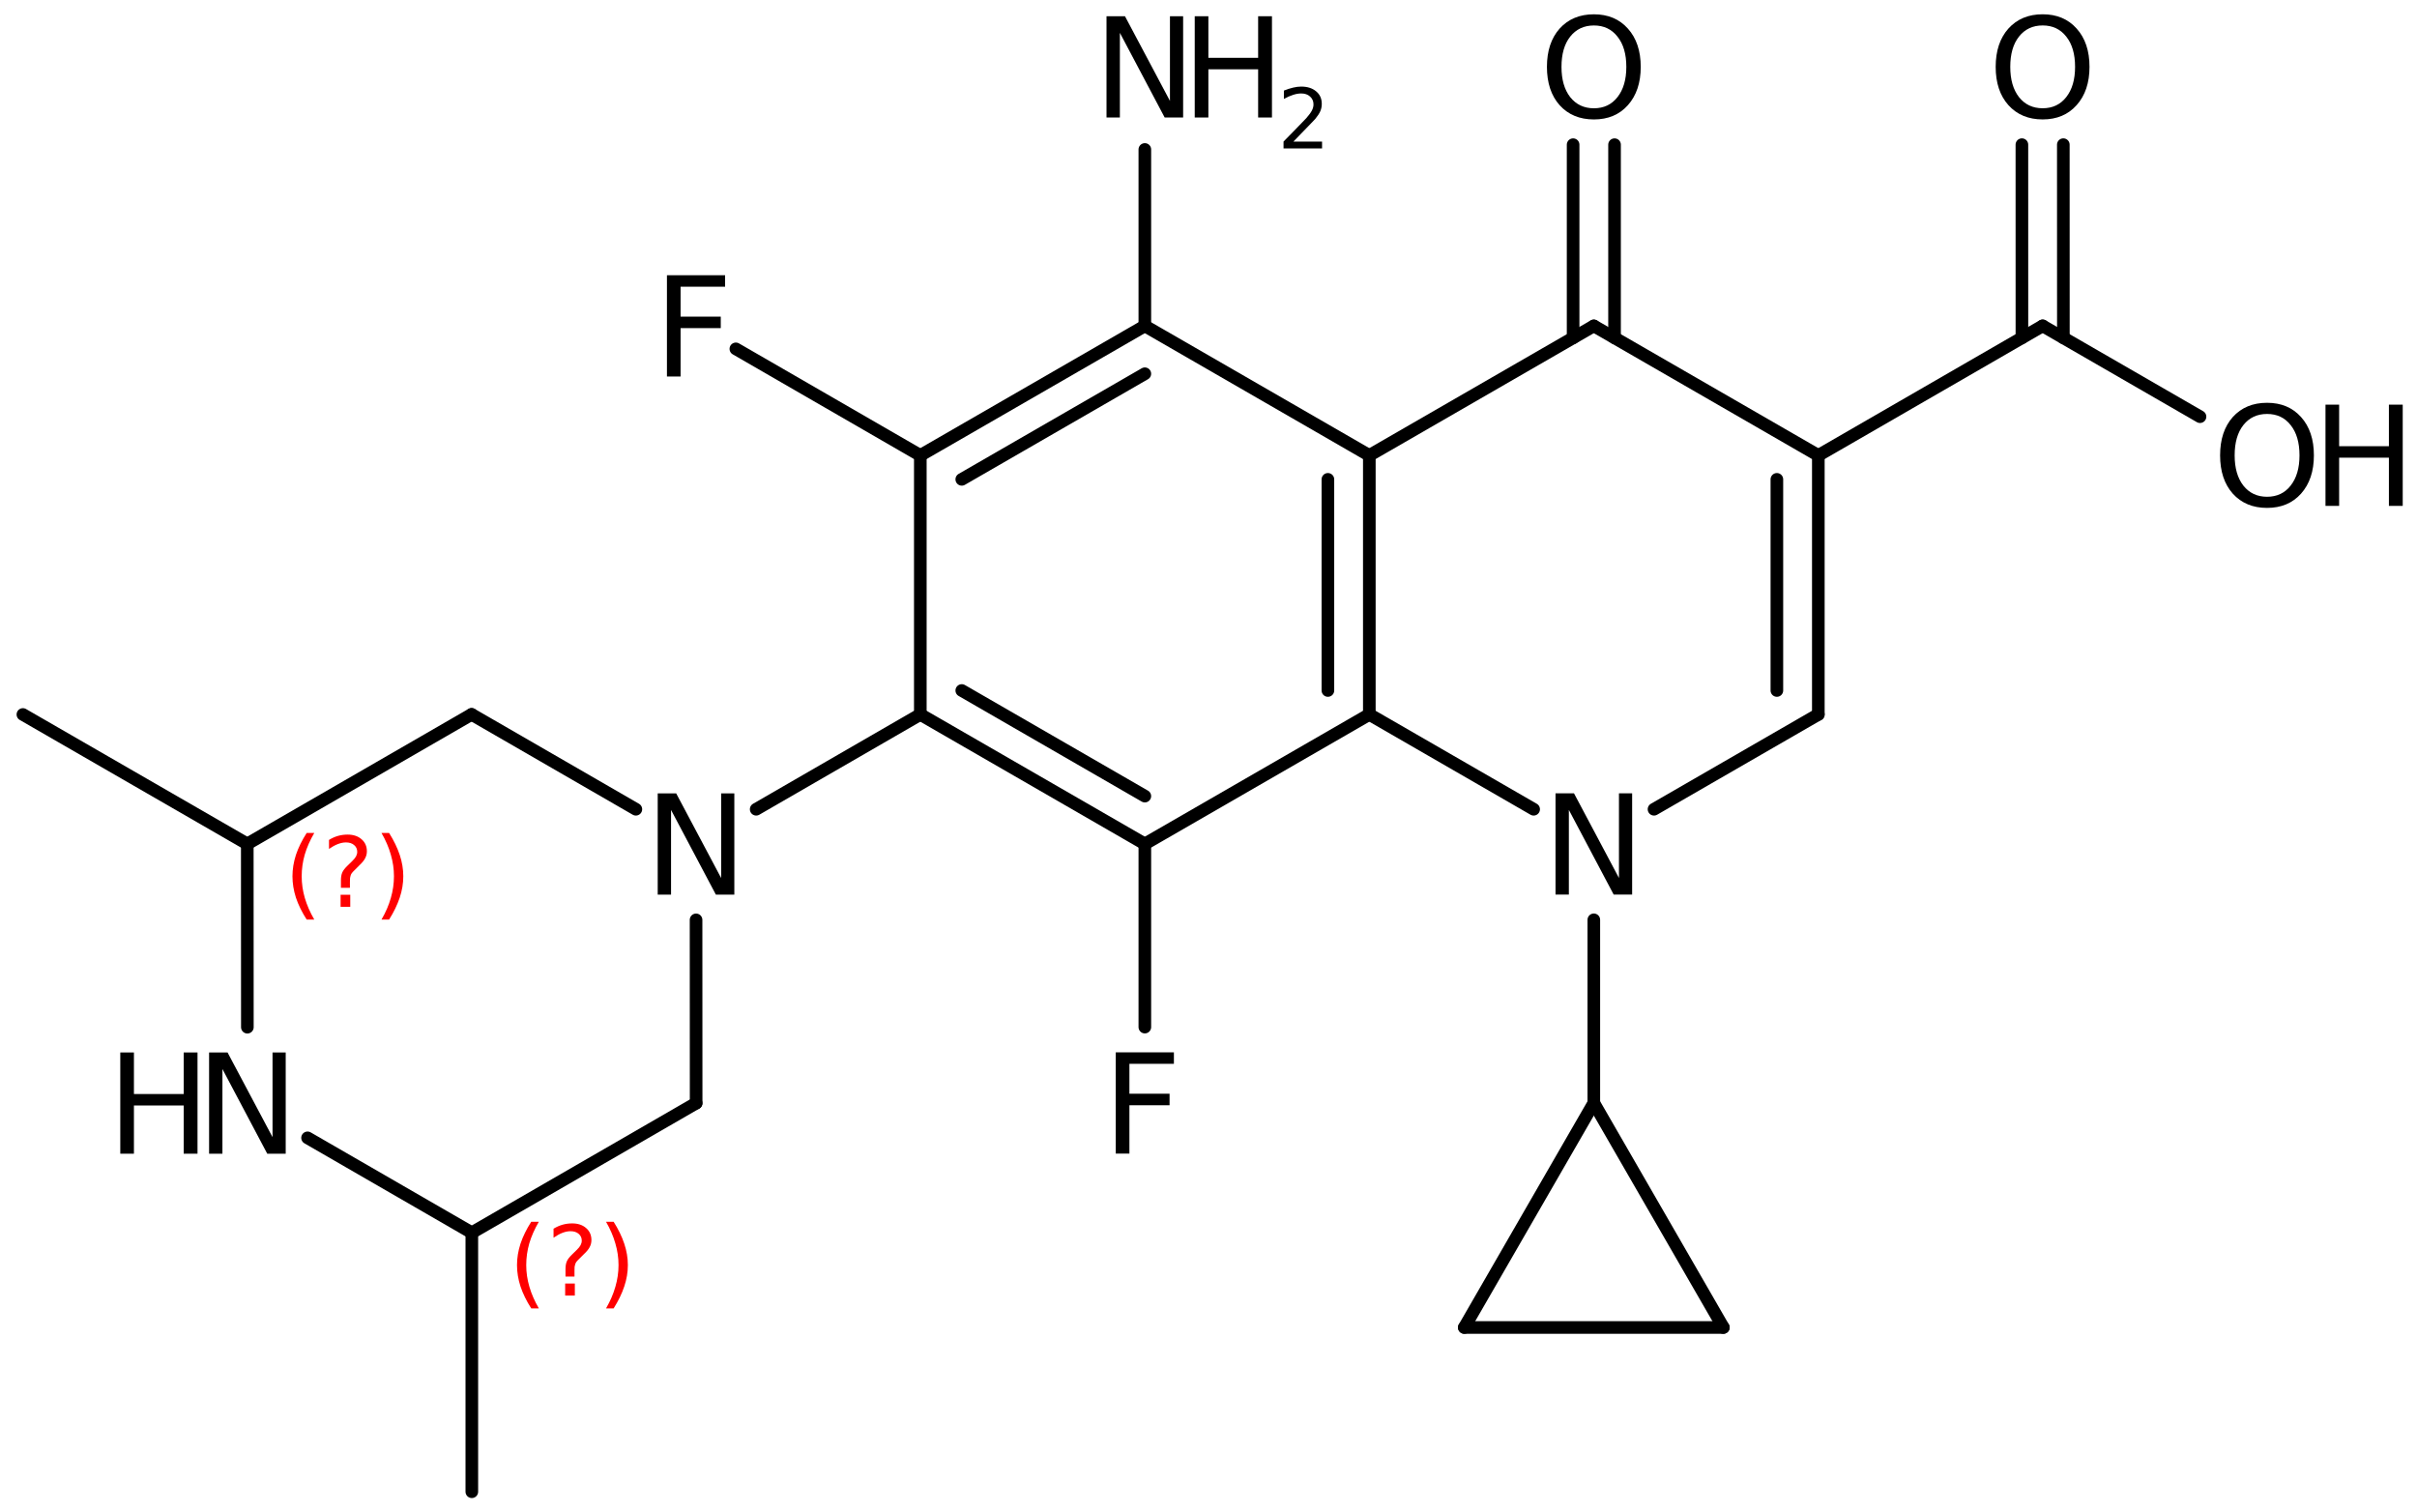 <?xml version='1.0' encoding='UTF-8'?>
<!DOCTYPE svg PUBLIC "-//W3C//DTD SVG 1.1//EN" "http://www.w3.org/Graphics/SVG/1.1/DTD/svg11.dtd">
<svg version='1.2' xmlns='http://www.w3.org/2000/svg' xmlns:xlink='http://www.w3.org/1999/xlink' width='94.8mm' height='59.319mm' viewBox='0 0 94.8 59.319'>
  <desc>Generated by the Chemistry Development Kit (http://github.com/cdk)</desc>
  <g stroke-linecap='round' stroke-linejoin='round' stroke='#000000' stroke-width='.495' fill='#000000'>
    <rect x='.0' y='.0' width='95.0' height='60.0' fill='#FFFFFF' stroke='none'/>
    <g id='mol1' class='mol'>
      <line id='mol1bnd1' class='bond' x1='18.506' y1='58.512' x2='18.506' y2='48.352'/>
      <line id='mol1bnd2' class='bond' x1='18.506' y1='48.352' x2='27.304' y2='43.27'/>
      <line id='mol1bnd3' class='bond' x1='27.304' y1='43.27' x2='27.301' y2='36.081'/>
      <line id='mol1bnd4' class='bond' x1='24.94' y1='31.742' x2='18.497' y2='28.021'/>
      <line id='mol1bnd5' class='bond' x1='18.497' y1='28.021' x2='9.699' y2='33.102'/>
      <line id='mol1bnd6' class='bond' x1='9.699' y1='33.102' x2='9.702' y2='40.291'/>
      <line id='mol1bnd7' class='bond' x1='18.506' y1='48.352' x2='12.063' y2='44.631'/>
      <line id='mol1bnd8' class='bond' x1='9.699' y1='33.102' x2='.898' y2='28.025'/>
      <line id='mol1bnd9' class='bond' x1='29.659' y1='31.742' x2='36.097' y2='28.023'/>
      <g id='mol1bnd10' class='bond'>
        <line x1='36.097' y1='28.023' x2='44.903' y2='33.103'/>
        <line x1='37.723' y1='27.084' x2='44.903' y2='31.227'/>
      </g>
      <line id='mol1bnd11' class='bond' x1='44.903' y1='33.103' x2='53.708' y2='28.023'/>
      <g id='mol1bnd12' class='bond'>
        <line x1='53.708' y1='28.023' x2='53.708' y2='17.863'/>
        <line x1='52.083' y1='27.084' x2='52.083' y2='18.802'/>
      </g>
      <line id='mol1bnd13' class='bond' x1='53.708' y1='17.863' x2='44.903' y2='12.783'/>
      <g id='mol1bnd14' class='bond'>
        <line x1='44.903' y1='12.783' x2='36.097' y2='17.863'/>
        <line x1='44.903' y1='14.66' x2='37.723' y2='18.802'/>
      </g>
      <line id='mol1bnd15' class='bond' x1='36.097' y1='28.023' x2='36.097' y2='17.863'/>
      <line id='mol1bnd16' class='bond' x1='36.097' y1='17.863' x2='28.862' y2='13.684'/>
      <line id='mol1bnd17' class='bond' x1='44.903' y1='12.783' x2='44.903' y2='5.862'/>
      <line id='mol1bnd18' class='bond' x1='53.708' y1='17.863' x2='62.513' y2='12.783'/>
      <g id='mol1bnd19' class='bond'>
        <line x1='61.701' y1='13.252' x2='61.701' y2='5.675'/>
        <line x1='63.326' y1='13.252' x2='63.326' y2='5.675'/>
      </g>
      <line id='mol1bnd20' class='bond' x1='62.513' y1='12.783' x2='71.319' y2='17.863'/>
      <g id='mol1bnd21' class='bond'>
        <line x1='71.319' y1='28.023' x2='71.319' y2='17.863'/>
        <line x1='69.693' y1='27.084' x2='69.693' y2='18.802'/>
      </g>
      <line id='mol1bnd22' class='bond' x1='71.319' y1='28.023' x2='64.874' y2='31.742'/>
      <line id='mol1bnd23' class='bond' x1='53.708' y1='28.023' x2='60.153' y2='31.742'/>
      <line id='mol1bnd24' class='bond' x1='62.513' y1='36.079' x2='62.513' y2='43.263'/>
      <line id='mol1bnd25' class='bond' x1='62.513' y1='43.263' x2='67.593' y2='52.069'/>
      <line id='mol1bnd26' class='bond' x1='67.593' y1='52.069' x2='57.433' y2='52.069'/>
      <line id='mol1bnd27' class='bond' x1='62.513' y1='43.263' x2='57.433' y2='52.069'/>
      <line id='mol1bnd28' class='bond' x1='71.319' y1='17.863' x2='80.117' y2='12.782'/>
      <g id='mol1bnd29' class='bond'>
        <line x1='79.304' y1='13.251' x2='79.303' y2='5.674'/>
        <line x1='80.93' y1='13.251' x2='80.928' y2='5.674'/>
      </g>
      <line id='mol1bnd30' class='bond' x1='80.117' y1='12.782' x2='86.289' y2='16.344'/>
      <line id='mol1bnd31' class='bond' x1='44.903' y1='33.103' x2='44.903' y2='40.287'/>
      <path id='mol1atm4' class='atom' d='M25.797 31.119h.724l1.764 3.321v-3.321h.517v3.972h-.724l-1.758 -3.321v3.321h-.523v-3.972z' stroke='none'/>
      <g id='mol1atm7' class='atom'>
        <path d='M8.201 41.282h.724l1.764 3.321v-3.321h.517v3.971h-.724l-1.758 -3.321v3.321h-.523v-3.971z' stroke='none'/>
        <path d='M4.718 41.282h.535v1.63h1.952v-1.63h.542v3.971h-.542v-1.891h-1.952v1.891h-.535v-3.971z' stroke='none'/>
      </g>
      <path id='mol1atm15' class='atom' d='M26.159 10.796h2.281v.45h-1.746v1.174h1.576v.45h-1.576v1.898h-.535v-3.972z' stroke='none'/>
      <g id='mol1atm16' class='atom'>
        <path d='M43.4 .637h.724l1.764 3.321v-3.321h.517v3.972h-.724l-1.757 -3.321v3.321h-.524v-3.972z' stroke='none'/>
        <path d='M46.86 .637h.535v1.631h1.952v-1.631h.542v3.972h-.542v-1.891h-1.952v1.891h-.535v-3.972z' stroke='none'/>
        <path d='M50.73 5.553h1.124v.27h-1.511v-.27q.182 -.19 .5 -.511q.317 -.321 .398 -.413q.153 -.175 .215 -.295q.062 -.121 .062 -.238q.0 -.189 -.135 -.31q-.131 -.12 -.347 -.12q-.149 -.0 -.317 .055q-.168 .051 -.362 .16v-.328q.194 -.077 .362 -.117q.171 -.04 .314 -.04q.368 -.0 .587 .186q.223 .182 .223 .493q-.0 .149 -.055 .281q-.055 .131 -.201 .31q-.04 .044 -.255 .266q-.212 .223 -.602 .621z' stroke='none'/>
      </g>
      <path id='mol1atm18' class='atom' d='M62.517 .999q-.584 .0 -.931 .438q-.341 .432 -.341 1.186q.0 .748 .341 1.186q.347 .438 .931 .438q.583 .0 .924 -.438q.347 -.438 .347 -1.186q-.0 -.754 -.347 -1.186q-.341 -.438 -.924 -.438zM62.517 .561q.833 .0 1.332 .56q.504 .56 .504 1.502q.0 .937 -.504 1.503q-.499 .559 -1.332 .559q-.84 .0 -1.345 -.559q-.498 -.56 -.498 -1.503q-.0 -.942 .498 -1.502q.505 -.56 1.345 -.56z' stroke='none'/>
      <path id='mol1atm21' class='atom' d='M61.011 31.117h.724l1.764 3.321v-3.321h.517v3.972h-.724l-1.758 -3.321v3.321h-.523v-3.972z' stroke='none'/>
      <path id='mol1atm26' class='atom' d='M80.118 .998q-.584 -.0 -.93 .438q-.341 .432 -.341 1.186q.0 .748 .341 1.186q.346 .438 .93 .438q.584 -.0 .925 -.438q.346 -.438 .346 -1.186q.0 -.754 -.346 -1.186q-.341 -.438 -.925 -.438zM80.118 .56q.834 .0 1.332 .56q.505 .559 .505 1.502q.0 .937 -.505 1.502q-.498 .56 -1.332 .56q-.839 -.0 -1.344 -.56q-.499 -.559 -.499 -1.502q.0 -.943 .499 -1.502q.505 -.56 1.344 -.56z' stroke='none'/>
      <g id='mol1atm27' class='atom'>
        <path d='M88.919 16.237q-.583 -.0 -.93 .437q-.341 .432 -.341 1.187q.0 .748 .341 1.186q.347 .438 .93 .438q.584 -.0 .925 -.438q.347 -.438 .347 -1.186q-.0 -.755 -.347 -1.187q-.341 -.437 -.925 -.437zM88.919 15.799q.834 -.0 1.333 .559q.504 .56 .504 1.503q.0 .936 -.504 1.502q-.499 .559 -1.333 .559q-.839 .0 -1.344 -.559q-.498 -.56 -.498 -1.502q-.0 -.943 .498 -1.503q.505 -.559 1.344 -.559z' stroke='none'/>
        <path d='M91.211 15.872h.535v1.63h1.952v-1.63h.542v3.971h-.542v-1.891h-1.952v1.891h-.535v-3.971z' stroke='none'/>
      </g>
      <path id='mol1atm28' class='atom' d='M43.762 41.277h2.281v.451h-1.745v1.173h1.575v.451h-1.575v1.897h-.536v-3.972z' stroke='none'/>
      <path d='M21.134 47.923q-.251 .43 -.375 .851q-.119 .418 -.119 .848q.0 .43 .124 .851q.123 .422 .37 .847h-.298q-.281 -.438 -.421 -.86q-.137 -.421 -.137 -.838q.0 -.418 .137 -.839q.14 -.422 .421 -.86h.298zM22.167 50.345h.379v.473h-.379v-.473zM22.533 50.073h-.353v-.29q-.0 -.187 .051 -.306q.051 -.124 .221 -.285l.166 -.162q.107 -.102 .153 -.188q.047 -.089 .047 -.178q.0 -.166 -.123 -.269q-.119 -.102 -.32 -.102q-.149 .0 -.315 .064q-.166 .064 -.349 .192v-.354q.175 -.106 .354 -.157q.183 -.051 .374 -.051q.341 -.0 .55 .183q.208 .179 .208 .472q.0 .145 -.068 .273q-.064 .128 -.234 .285l-.162 .162q-.089 .085 -.128 .136q-.034 .051 -.046 .098q-.013 .038 -.022 .094q-.004 .055 -.004 .153v.23zM23.77 47.923h.298q.277 .438 .417 .86q.141 .421 .141 .839q-.0 .417 -.141 .838q-.14 .422 -.417 .86h-.298q.247 -.425 .366 -.847q.124 -.421 .124 -.851q-.0 -.43 -.124 -.848q-.119 -.421 -.366 -.851z' stroke='none' fill='#FF0000'/>
      <path d='M12.327 32.672q-.252 .43 -.375 .852q-.119 .417 -.119 .847q-.0 .43 .123 .852q.124 .421 .371 .847h-.298q-.281 -.439 -.422 -.86q-.136 -.422 -.136 -.839q-.0 -.417 .136 -.839q.141 -.421 .422 -.86h.298zM13.359 35.095h.379v.473h-.379v-.473zM13.725 34.823h-.353v-.29q.0 -.187 .051 -.307q.051 -.123 .222 -.285l.166 -.162q.106 -.102 .153 -.187q.047 -.089 .047 -.179q-.0 -.166 -.124 -.268q-.119 -.102 -.319 -.102q-.149 -.0 -.315 .064q-.166 .064 -.349 .191v-.353q.174 -.107 .353 -.158q.183 -.051 .375 -.051q.34 .0 .549 .183q.209 .179 .209 .473q-.0 .145 -.068 .272q-.064 .128 -.235 .286l-.161 .162q-.09 .085 -.128 .136q-.034 .051 -.047 .098q-.013 .038 -.021 .093q-.005 .056 -.005 .154v.23zM14.963 32.672h.298q.276 .439 .417 .86q.14 .422 .14 .839q.0 .417 -.14 .839q-.141 .421 -.417 .86h-.298q.247 -.426 .366 -.847q.123 -.422 .123 -.852q.0 -.43 -.123 -.847q-.119 -.422 -.366 -.852z' stroke='none' fill='#FF0000'/>
    </g>
  </g>
</svg>
